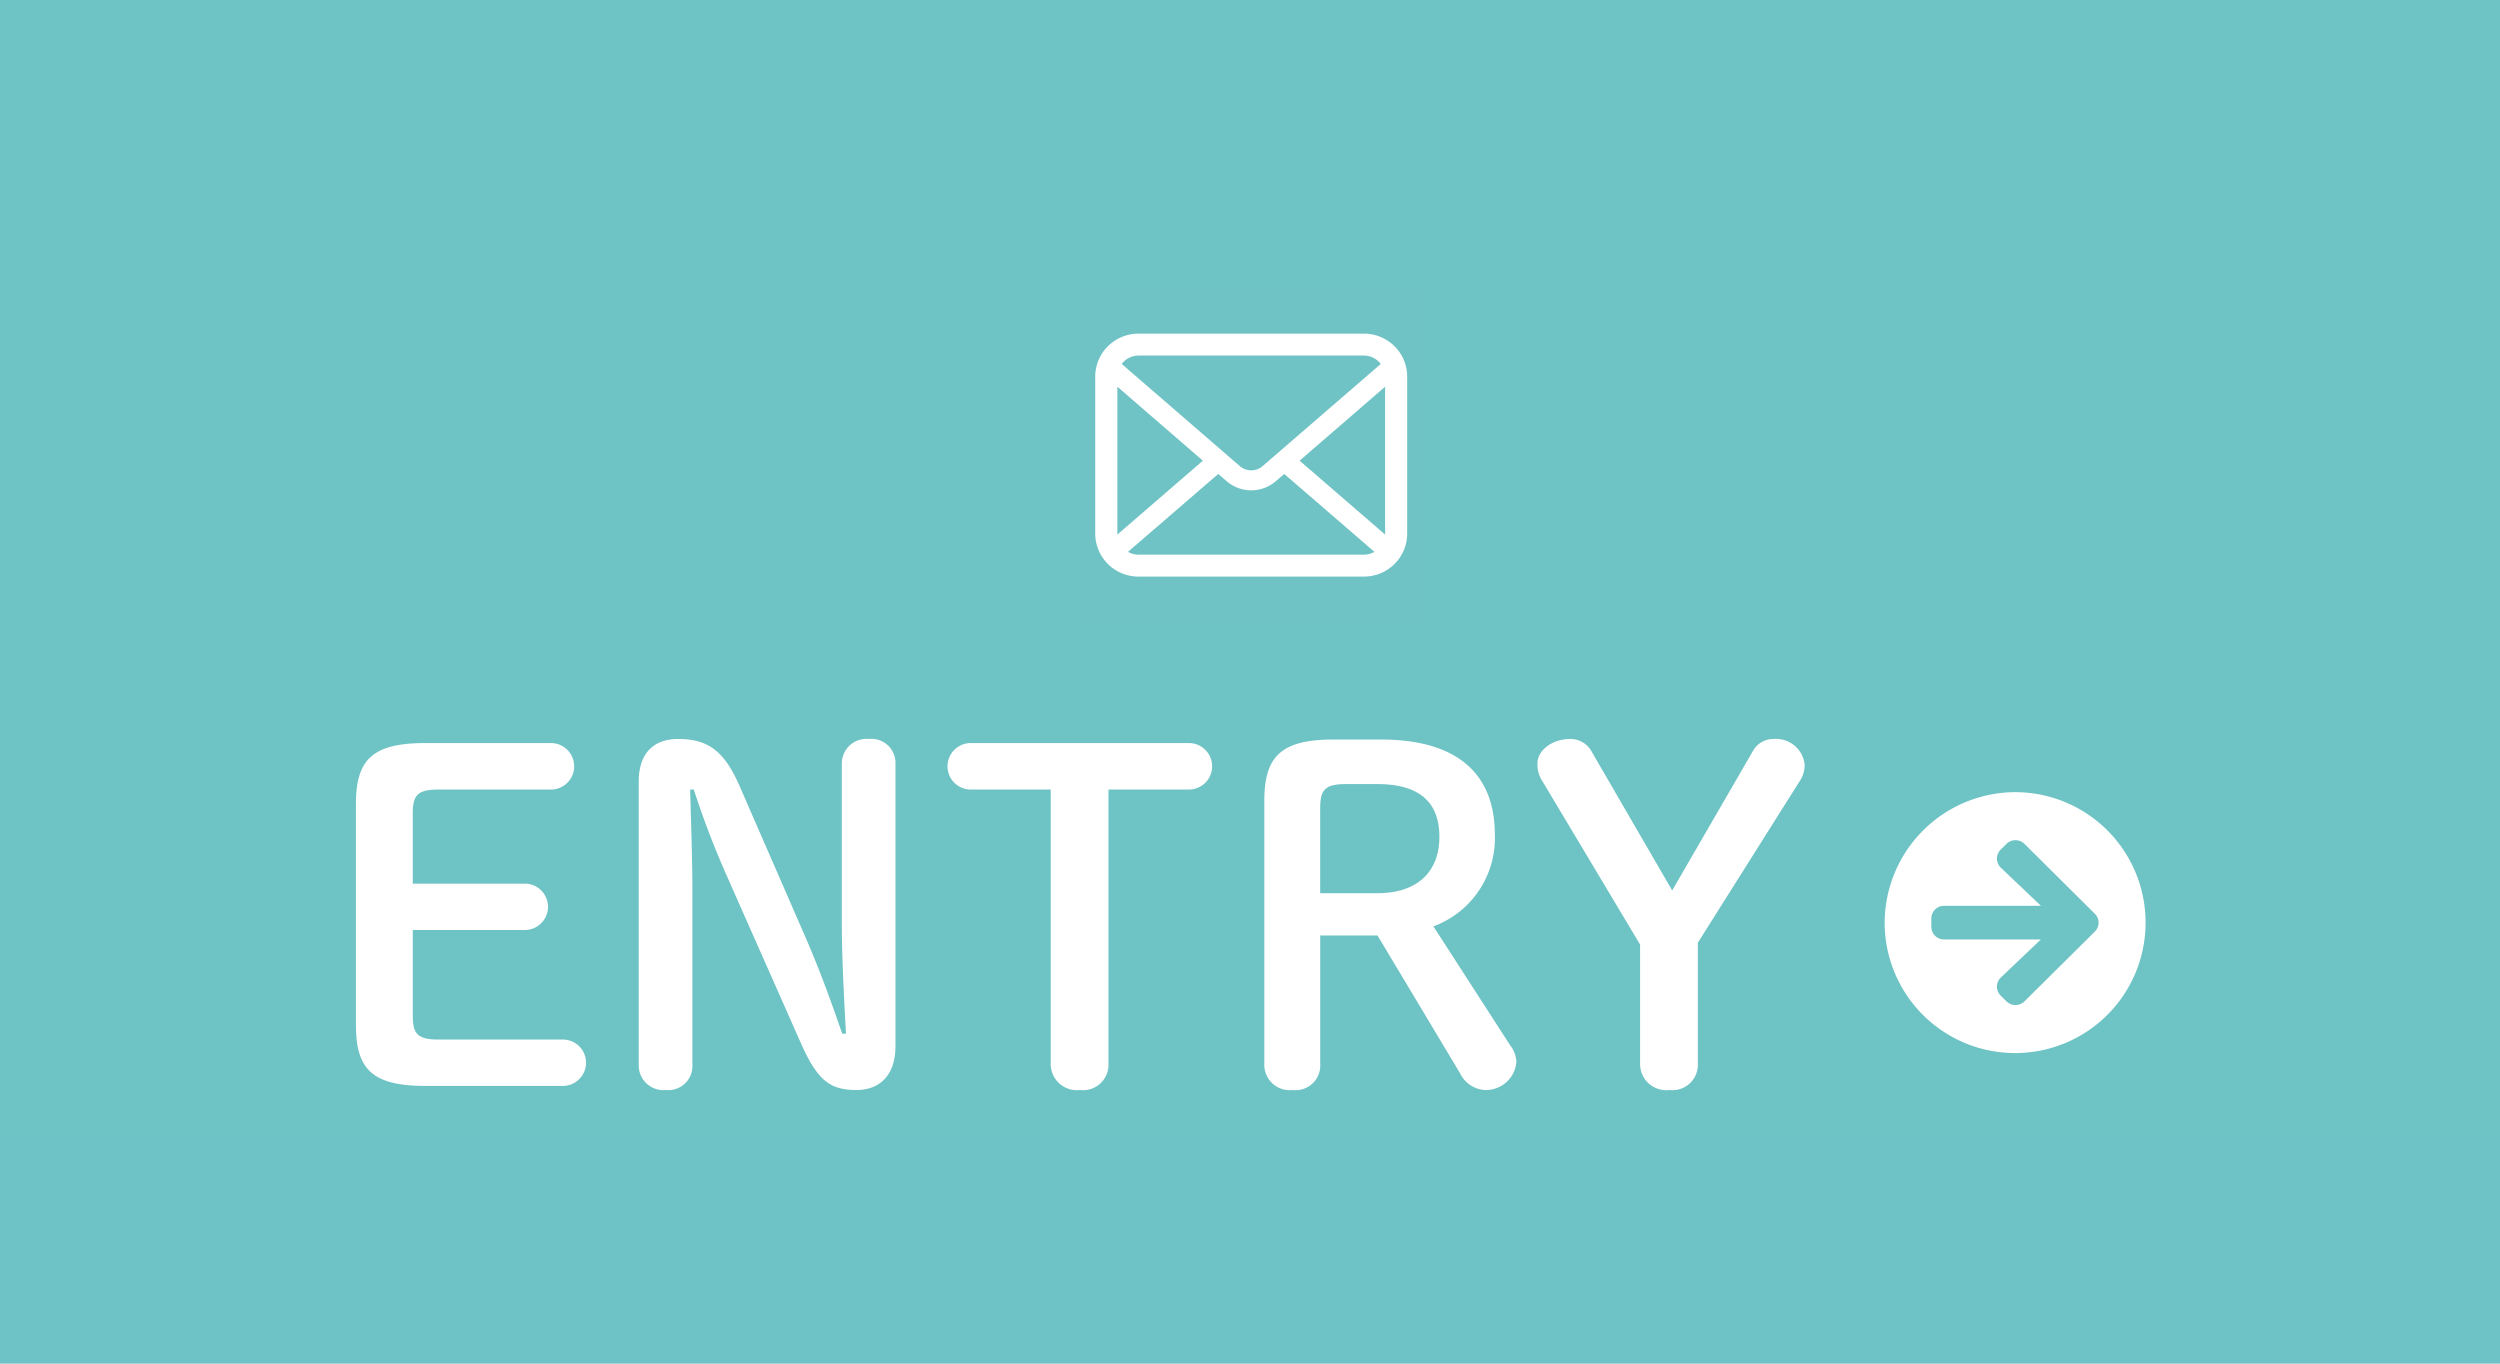 <svg id="fix_web.svg" xmlns="http://www.w3.org/2000/svg" width="220" height="120" viewBox="0 0 220 120">
  <defs>
    <style>
      .cls-1 {
        fill: #6dc3c5;
      }

      .cls-2, .cls-3, .cls-4 {
        fill: #fff;
      }

      .cls-2, .cls-4 {
        fill-opacity: 0.01;
      }

      .cls-3, .cls-4 {
        fill-rule: evenodd;
      }
    </style>
  </defs>
  <rect id="bg" class="cls-1" width="220" height="120"/>
  <g id="svg">
    <rect id="_文字範囲" data-name="※文字範囲" class="cls-2" width="220" height="100"/>
    <g id="txt">
      <path id="ENTRY" class="cls-3" d="M534.582,2197.48c-1.856,0-2.259-.52-2.259-2.12v-7.52h9.923a2.041,2.041,0,0,0,0-4.08h-9.923v-6.16c0-1.61.4-2.12,2.259-2.12h9.963a2.046,2.046,0,0,0,0-4.09H533.412c-4.76,0-6.091,1.56-6.091,5.41v19.36c0,3.84,1.331,5.4,6.091,5.4h12.182a2.041,2.041,0,0,0,0-4.08H534.582Zm35.532-.52c-1.048-3.04-2.1-5.92-3.388-8.84l-5.647-12.96c-1.331-3.04-2.743-4.13-5.4-4.13-2.218,0-3.469,1.32-3.469,3.73v25a2.165,2.165,0,0,0,2.38,2.16,2.112,2.112,0,0,0,2.34-2.16V2184.4c0-2.96-.122-5.96-0.2-8.92h0.323a78.532,78.532,0,0,0,2.944,7.68l6.535,14.76c1.452,3.24,2.581,4,4.84,4,2.057,0,3.429-1.32,3.429-3.84V2173.2a2.114,2.114,0,0,0-2.34-2.17,2.167,2.167,0,0,0-2.38,2.17v14.04c0,3.16.2,6.56,0.363,9.72h-0.323Zm23.432-21.48h7.139a2.046,2.046,0,0,0,0-4.09H581.364a2.046,2.046,0,0,0,0,4.09h7.1v24.16a2.3,2.3,0,0,0,2.582,2.28,2.231,2.231,0,0,0,2.5-2.28v-24.16Zm18.631,12.84h5.042l7.261,12.12a2.615,2.615,0,0,0,2.138,1.48,2.69,2.69,0,0,0,2.823-2.48,2.619,2.619,0,0,0-.564-1.48l-6.736-10.44a8.277,8.277,0,0,0,5.405-8.08c0-5.2-3.147-8.36-10-8.36h-4.235c-4.639,0-6.051,1.55-6.051,5.4v23.16a2.231,2.231,0,0,0,2.5,2.28,2.166,2.166,0,0,0,2.42-2.28v-11.32Zm0-3.72v-7.48c0-1.6.4-2.12,2.259-2.12h2.783c3.55,0,5.446,1.48,5.446,4.64,0,3.08-1.936,4.96-5.446,4.96h-5.042Zm28.151,4.52v10.52a2.3,2.3,0,0,0,2.582,2.28,2.231,2.231,0,0,0,2.5-2.28v-10.68l9.076-14.4a2.556,2.556,0,0,0,.322-1.29,2.53,2.53,0,0,0-2.7-2.24,2.058,2.058,0,0,0-1.816,1l-7.139,12.33-7.1-12.24a2.113,2.113,0,0,0-1.856-1.09c-1.654,0-2.9,1.04-2.9,2.12a2.7,2.7,0,0,0,.323,1.41Z" transform="translate(-496 -2106)"/>
      <g id="arw">
        <path id="シェイプ_1299" data-name="シェイプ 1299" class="cls-3" d="M673.426,2175.71a11.48,11.48,0,1,1-11.575,11.48A11.526,11.526,0,0,1,673.426,2175.71Zm-1.349,6.65,3.524,3.35h-8.522a1.116,1.116,0,0,0-1.121,1.11v0.74a1.11,1.11,0,0,0,1.121,1.11H675.6l-3.524,3.35a1.109,1.109,0,0,0-.019,1.59l0.514,0.51a1.131,1.131,0,0,0,1.582,0l6.193-6.14a1.1,1.1,0,0,0,0-1.57l-6.193-6.15a1.131,1.131,0,0,0-1.582,0l-0.514.51A1.109,1.109,0,0,0,672.077,2182.36Z" transform="translate(-496 -2106)"/>
      </g>
      <g id="icn">
        <path id="長方形_817" data-name="長方形 817" class="cls-4" d="M590.95,2131.02h30.313v30.06H590.95v-30.06Z" transform="translate(-496 -2106)"/>
        <path id="シェイプ_816" data-name="シェイプ 816" class="cls-3" d="M619.763,2138.41a3.792,3.792,0,0,0-.786-1.66,3.434,3.434,0,0,0-.259-0.28,3.825,3.825,0,0,0-2.692-1.11H596.188a3.829,3.829,0,0,0-2.692,1.11,3.434,3.434,0,0,0-.259.28,3.754,3.754,0,0,0-.783,1.66,3.544,3.544,0,0,0-.074.73v13.82a3.716,3.716,0,0,0,.316,1.5,3.637,3.637,0,0,0,.8,1.17,2.164,2.164,0,0,0,.262.24,3.832,3.832,0,0,0,2.43.87h19.838a3.824,3.824,0,0,0,2.43-.87,2.164,2.164,0,0,0,.262-0.24,3.729,3.729,0,0,0,.8-1.17h0a3.73,3.73,0,0,0,.312-1.5v-13.82A3.766,3.766,0,0,0,619.763,2138.41Zm-24.889-.57a1.842,1.842,0,0,1,1.314-.55h19.838a1.835,1.835,0,0,1,1.314.55,1.514,1.514,0,0,1,.167.19l-10.4,8.99a1.51,1.51,0,0,1-1,.37,1.526,1.526,0,0,1-1-.37l-10.393-8.99A1.222,1.222,0,0,1,594.874,2137.84Zm-0.546,15.12v-12.93l7.524,6.51-7.52,6.5A0.473,0.473,0,0,1,594.328,2152.96Zm21.7,1.85H596.188a1.8,1.8,0,0,1-.921-0.25l7.935-6.85,0.741,0.63a3.3,3.3,0,0,0,4.332,0l0.74-.63,7.932,6.85A1.8,1.8,0,0,1,616.026,2154.81Zm1.859-1.85a0.629,0.629,0,0,1,0,.08l-7.521-6.5,7.524-6.51v12.93Z" transform="translate(-496 -2106)"/>
      </g>
    </g>
  </g>
</svg>
